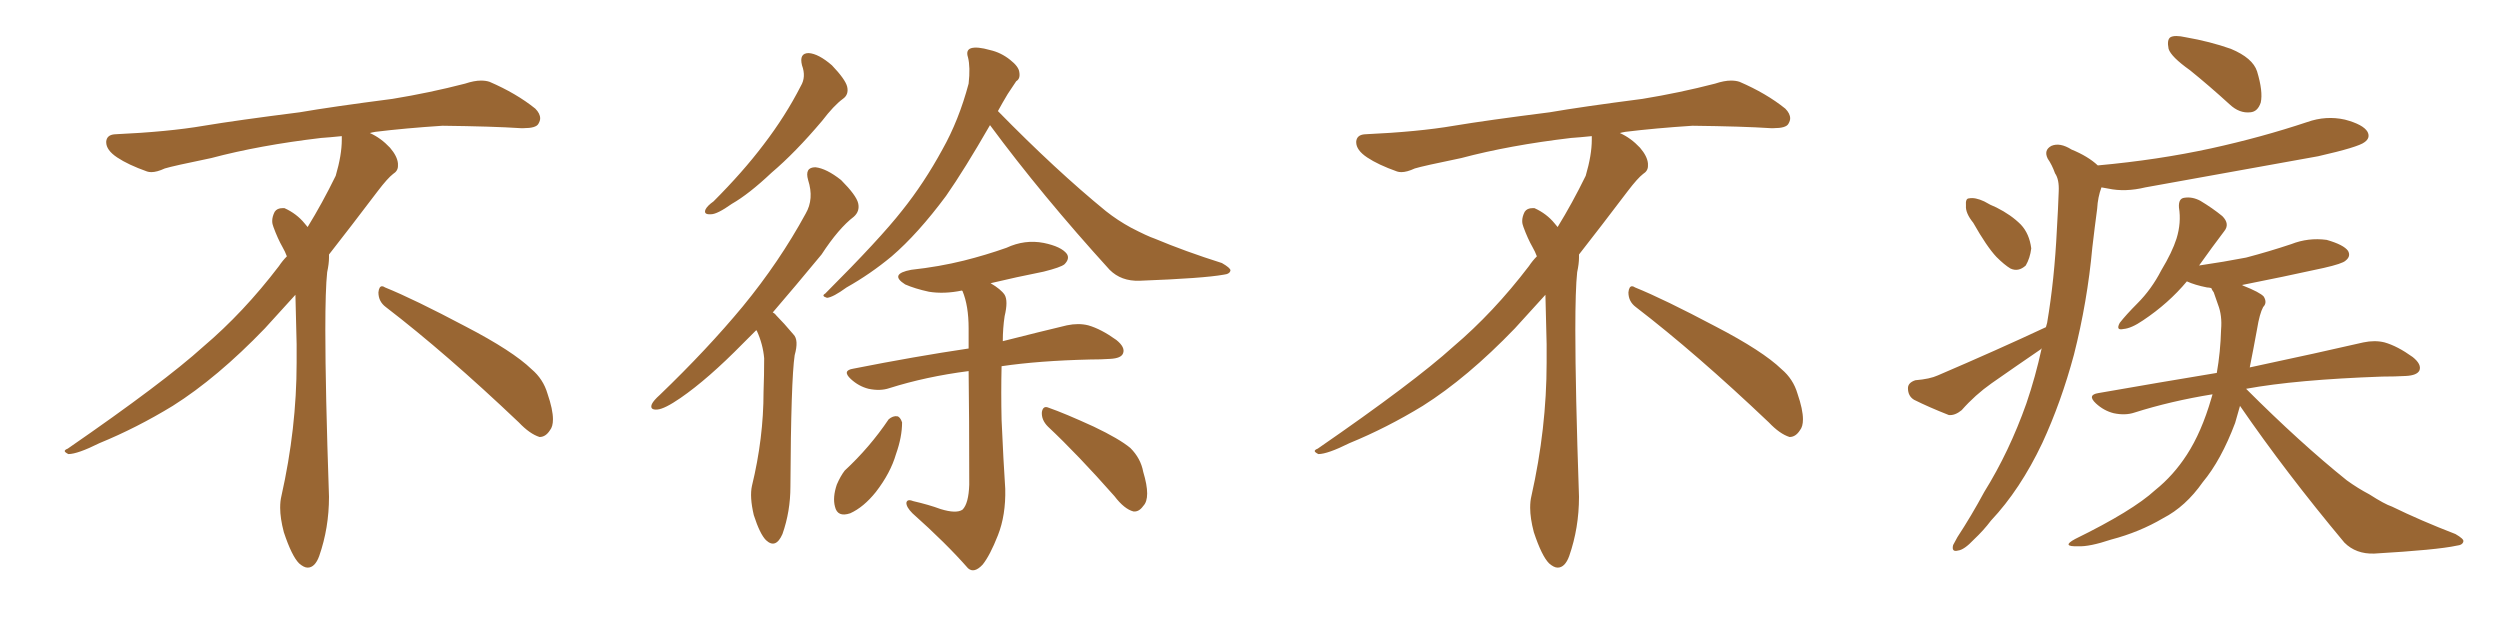 <svg xmlns="http://www.w3.org/2000/svg" xmlns:xlink="http://www.w3.org/1999/xlink" width="600" height="150"><path fill="#996633" padding="10" d="M92.58 73.68L92.58 73.68Q90.82 72.36 90.82 70.17L90.82 70.17Q90.97 68.70 91.70 68.70L91.70 68.70Q91.99 68.70 92.43 68.99L92.43 68.99Q99.32 71.78 111.77 78.37L111.77 78.37Q123.05 84.23 127.59 88.62L127.59 88.62Q130.37 90.97 131.40 94.48L131.40 94.48Q132.71 98.29 132.71 100.63L132.71 100.63Q132.71 102.39 131.98 103.27L131.98 103.27Q130.96 104.88 129.49 104.88L129.49 104.88Q127.15 104.15 124.51 101.37L124.51 101.37Q107.08 84.81 92.58 73.68ZM82.03 33.54L82.03 33.54L82.03 32.67Q79.25 32.96 77.05 33.11L77.05 33.11Q62.26 34.86 50.68 37.94L50.68 37.94Q41.46 39.84 39.55 40.43L39.55 40.43Q37.65 41.31 36.33 41.31L36.33 41.31Q35.74 41.31 35.30 41.16L35.30 41.16Q30.76 39.55 28.13 37.79L28.13 37.79Q25.49 36.04 25.49 34.13L25.49 34.13L25.49 33.98Q25.63 32.37 27.54 32.23L27.54 32.23Q40.43 31.64 48.93 30.18L48.93 30.18Q56.84 28.86 71.92 26.95L71.92 26.95Q79.54 25.63 94.19 23.73L94.19 23.73Q103.13 22.27 111.62 20.07L111.62 20.07Q113.82 19.34 115.43 19.34L115.43 19.34Q116.60 19.34 117.48 19.63L117.48 19.63Q123.93 22.41 128.47 26.07L128.47 26.07Q129.64 27.25 129.64 28.42L129.64 28.42Q129.64 29.00 129.20 29.74L129.20 29.74Q128.61 30.76 125.68 30.76L125.68 30.76L124.95 30.76Q118.21 30.32 106.20 30.18L106.20 30.18Q97.27 30.76 90.09 31.64L90.09 31.64Q89.21 31.79 88.77 31.93L88.77 31.93Q91.41 33.11 93.60 35.45L93.60 35.45Q95.36 37.50 95.51 39.26L95.51 39.26L95.51 39.84Q95.51 41.02 94.34 41.75L94.34 41.75Q93.02 42.77 90.67 45.85L90.67 45.85Q84.23 54.35 78.96 61.08L78.96 61.08L78.96 61.82Q78.96 63.28 78.52 65.33L78.52 65.33Q78.08 69.43 78.08 79.25L78.08 79.25Q78.08 93.46 78.96 119.24L78.96 119.24Q78.96 126.71 76.61 133.45L76.61 133.45Q75.59 136.23 73.83 136.23L73.83 136.23Q72.95 136.23 71.78 135.21L71.78 135.21Q70.02 133.45 68.12 127.73L68.12 127.73Q67.24 124.37 67.24 121.88L67.24 121.88Q67.24 120.26 67.53 119.09L67.53 119.09Q71.19 102.83 71.19 87.01L71.19 87.01L71.19 82.62Q71.04 76.61 70.90 70.75L70.90 70.75Q66.80 75.29 63.57 78.81L63.57 78.81Q52.15 90.67 41.46 97.41L41.46 97.41Q32.81 102.69 23.88 106.35L23.88 106.35Q18.60 108.98 16.41 108.98L16.41 108.98Q15.53 108.54 15.53 108.25L15.53 108.25Q15.53 107.96 16.26 107.67L16.26 107.67Q39.40 91.70 48.78 83.20L48.78 83.20Q58.45 75 66.94 63.87L66.94 63.87Q67.82 62.55 68.85 61.52L68.85 61.52Q68.41 60.35 67.82 59.33L67.82 59.33Q66.65 57.28 65.63 54.49L65.63 54.49Q65.33 53.76 65.33 53.03L65.33 53.03Q65.33 52.00 65.92 50.83L65.92 50.83Q66.50 49.95 67.82 49.95L67.82 49.95L68.26 49.95Q71.19 51.27 73.10 53.61L73.10 53.61Q73.39 53.91 73.83 54.49L73.83 54.49Q77.34 48.78 80.57 42.19L80.57 42.19Q82.03 37.21 82.03 33.54ZM192.48 15.67L192.48 15.67Q191.75 12.74 194.09 12.74L194.09 12.74Q196.44 12.89 199.66 15.67L199.66 15.67Q202.88 19.04 203.32 20.80L203.32 20.80Q203.76 22.71 202.29 23.73L202.29 23.73Q200.10 25.34 197.31 29.00L197.31 29.00Q190.87 36.62 185.16 41.46L185.16 41.46Q179.74 46.58 175.63 48.93L175.63 48.93Q172.12 51.42 170.65 51.42L170.65 51.42Q168.75 51.56 169.34 50.24L169.34 50.24Q169.78 49.37 171.24 48.34L171.24 48.34Q178.27 41.31 183.25 34.72L183.25 34.72Q188.53 27.83 192.19 20.65L192.19 20.65Q193.51 18.46 192.48 15.67ZM181.49 79.25L181.49 79.25Q179.74 81.01 178.27 82.47L178.27 82.47Q169.92 90.97 163.33 95.51L163.33 95.51Q159.52 98.14 157.76 98.29L157.76 98.29Q155.86 98.44 156.45 96.97L156.45 96.97Q156.88 96.09 158.35 94.78L158.35 94.78Q169.78 83.79 178.27 73.54L178.27 73.54Q187.06 62.84 193.36 51.27L193.36 51.27Q195.41 47.75 193.95 43.21L193.95 43.21Q193.07 40.14 195.70 40.14L195.70 40.14Q198.34 40.43 201.86 43.21L201.86 43.21Q205.52 46.88 205.96 48.78L205.96 48.78Q206.40 50.68 204.93 52.00L204.93 52.00Q201.27 54.79 197.17 61.08L197.17 61.08Q190.87 68.70 185.45 75L185.45 75Q185.89 75.15 186.33 75.73L186.33 75.73Q188.09 77.49 190.43 80.27L190.43 80.27Q191.75 81.59 190.72 85.25L190.72 85.25Q189.84 91.11 189.70 116.75L189.70 116.75Q189.70 122.75 187.79 128.17L187.79 128.17Q186.18 131.84 183.84 129.64L183.84 129.64Q182.37 128.17 180.91 123.63L180.91 123.63Q179.88 119.24 180.47 116.60L180.47 116.60Q183.25 105.18 183.25 94.04L183.25 94.04Q183.40 90.09 183.40 85.99L183.40 85.99Q183.11 82.62 181.64 79.39L181.64 79.39Q181.49 79.25 181.49 79.25ZM237.60 30.03L237.60 30.03Q231.45 40.72 227.05 47.02L227.05 47.02Q220.31 56.10 214.01 61.52L214.01 61.52Q208.89 65.77 203.17 68.99L203.17 68.99Q199.95 71.34 198.49 71.48L198.49 71.48Q197.02 71.04 198.05 70.46L198.05 70.46Q211.23 57.28 216.50 50.54L216.50 50.54Q221.78 43.95 226.17 35.89L226.17 35.89Q230.13 28.86 232.47 20.07L232.47 20.07Q232.91 16.11 232.32 13.77L232.32 13.77Q231.74 12.01 233.06 11.57L233.06 11.57Q234.52 11.13 237.60 12.01L237.60 12.01Q240.23 12.60 242.43 14.36L242.43 14.36Q244.48 15.97 244.63 17.29L244.63 17.29Q244.92 18.90 243.90 19.48L243.90 19.48Q243.16 20.65 241.85 22.56L241.85 22.56Q240.53 24.76 239.50 26.66L239.50 26.66Q253.42 40.87 265.43 50.68L265.43 50.68Q268.21 52.88 271.44 54.64L271.44 54.64Q275.39 56.69 277.15 57.28L277.15 57.28Q284.47 60.35 293.26 63.13L293.26 63.13Q295.31 64.31 295.31 64.89L295.31 64.89Q295.17 65.77 293.70 65.92L293.70 65.92Q288.87 66.80 273.49 67.38L273.49 67.38Q269.09 67.53 266.31 64.75L266.31 64.75Q250.05 46.88 237.60 30.03ZM225.73 122.17L225.73 122.17Q229.54 123.34 231.01 122.31L231.01 122.31Q232.47 120.85 232.62 116.31L232.62 116.31Q232.62 99.61 232.47 89.06L232.47 89.06Q222.22 90.38 213.43 93.16L213.43 93.16Q211.23 93.90 208.45 93.31L208.45 93.31Q206.10 92.72 204.20 90.97L204.20 90.97Q202.00 88.92 204.79 88.48L204.79 88.48Q219.58 85.55 232.47 83.64L232.47 83.64Q232.47 80.71 232.47 78.81L232.47 78.81Q232.47 73.39 231.01 69.87L231.01 69.87Q230.86 69.73 230.86 69.73L230.86 69.73Q226.61 70.61 222.95 70.02L222.95 70.02Q219.58 69.29 217.24 68.26L217.24 68.26Q213.28 65.77 218.70 64.75L218.70 64.75Q225.44 64.01 231.30 62.55L231.30 62.55Q236.57 61.23 241.55 59.47L241.55 59.47Q245.95 57.42 250.49 58.30L250.49 58.30Q254.74 59.18 256.05 60.94L256.05 60.94Q256.79 62.11 255.47 63.43L255.47 63.43Q254.59 64.16 250.49 65.19L250.49 65.19Q243.90 66.50 237.74 67.97L237.74 67.97Q240.23 69.43 241.11 70.75L241.11 70.75Q241.99 72.22 241.11 75.88L241.11 75.88Q240.67 78.81 240.67 81.88L240.67 81.88Q249.90 79.54 256.05 78.08L256.05 78.08Q258.84 77.49 261.18 78.08L261.18 78.08Q264.26 78.96 267.92 81.59L267.92 81.59Q270.12 83.35 269.53 84.81L269.53 84.81Q269.09 85.99 266.46 86.13L266.46 86.13Q264.26 86.28 261.62 86.28L261.62 86.28Q249.32 86.57 240.38 87.89L240.38 87.89Q240.23 94.19 240.38 100.78L240.38 100.78Q240.82 110.74 241.26 117.33L241.26 117.33Q241.41 123.63 239.50 128.47L239.50 128.47Q237.60 133.30 235.84 135.50L235.84 135.50Q233.79 137.70 232.32 136.38L232.32 136.38Q227.05 130.37 218.99 123.19L218.99 123.19Q217.53 121.73 217.53 120.70L217.53 120.70Q217.68 119.68 219.14 120.26L219.14 120.26Q222.95 121.14 225.73 122.17ZM213.28 100.63L213.28 100.63Q214.31 99.76 215.33 99.90L215.33 99.90Q216.06 100.05 216.50 101.37L216.50 101.37Q216.50 104.88 215.04 108.98L215.04 108.98Q213.72 113.53 210.21 118.07L210.21 118.07Q207.28 121.73 204.05 123.19L204.05 123.19Q200.98 124.22 200.39 121.58L200.39 121.58Q199.80 119.38 200.83 116.31L200.83 116.31Q201.71 114.26 202.73 112.94L202.73 112.94Q208.74 107.37 213.28 100.63ZM251.51 102.39L251.51 102.39L251.51 102.39Q249.90 100.78 250.05 98.88L250.05 98.88Q250.34 97.27 251.66 97.85L251.66 97.85Q255.47 99.17 262.50 102.39L262.50 102.39Q268.65 105.32 271.29 107.52L271.29 107.52Q273.78 110.01 274.37 113.23L274.37 113.23Q276.27 119.53 274.37 121.44L274.37 121.44Q273.34 122.90 272.02 122.75L272.02 122.75Q269.82 122.17 267.48 119.09L267.48 119.09Q258.69 109.13 251.51 102.39ZM392.58 73.68L392.58 73.68Q390.82 72.36 390.82 70.17L390.82 70.17Q390.97 68.70 391.70 68.70L391.70 68.70Q391.99 68.70 392.43 68.99L392.43 68.99Q399.32 71.78 411.77 78.37L411.77 78.37Q423.05 84.23 427.59 88.62L427.59 88.62Q430.37 90.97 431.40 94.48L431.40 94.48Q432.71 98.29 432.71 100.63L432.71 100.63Q432.71 102.39 431.98 103.27L431.98 103.27Q430.96 104.88 429.49 104.88L429.49 104.88Q427.15 104.15 424.51 101.37L424.51 101.37Q407.08 84.81 392.58 73.68ZM382.03 33.54L382.03 33.54L382.03 32.67Q379.25 32.96 377.05 33.11L377.05 33.11Q362.26 34.86 350.68 37.94L350.68 37.94Q341.46 39.84 339.55 40.43L339.55 40.43Q337.65 41.31 336.33 41.31L336.33 41.31Q335.74 41.31 335.30 41.16L335.30 41.16Q330.76 39.55 328.13 37.79L328.13 37.79Q325.49 36.04 325.49 34.13L325.49 34.13L325.49 33.98Q325.63 32.37 327.54 32.23L327.54 32.23Q340.43 31.64 348.93 30.18L348.93 30.18Q356.84 28.86 371.92 26.95L371.92 26.95Q379.54 25.63 394.19 23.73L394.19 23.73Q403.13 22.27 411.62 20.07L411.62 20.07Q413.82 19.34 415.43 19.34L415.43 19.34Q416.60 19.34 417.48 19.63L417.48 19.63Q423.93 22.41 428.47 26.07L428.47 26.07Q429.64 27.25 429.64 28.42L429.64 28.42Q429.64 29.00 429.20 29.74L429.20 29.74Q428.61 30.76 425.68 30.76L425.68 30.76L424.95 30.76Q418.21 30.32 406.20 30.18L406.20 30.18Q397.27 30.76 390.09 31.64L390.09 31.64Q389.21 31.79 388.77 31.93L388.77 31.93Q391.41 33.11 393.60 35.45L393.60 35.45Q395.36 37.50 395.51 39.26L395.51 39.26L395.51 39.84Q395.51 41.02 394.34 41.75L394.34 41.75Q393.02 42.77 390.67 45.85L390.67 45.85Q384.23 54.35 378.96 61.08L378.96 61.08L378.96 61.82Q378.96 63.28 378.52 65.33L378.52 65.33Q378.08 69.43 378.08 79.25L378.08 79.25Q378.08 93.46 378.96 119.24L378.96 119.24Q378.96 126.71 376.61 133.45L376.61 133.45Q375.59 136.23 373.83 136.23L373.83 136.23Q372.95 136.23 371.78 135.21L371.78 135.21Q370.02 133.45 368.12 127.73L368.12 127.73Q367.24 124.37 367.24 121.88L367.24 121.88Q367.24 120.26 367.53 119.09L367.53 119.09Q371.19 102.83 371.19 87.01L371.19 87.01L371.19 82.62Q371.04 76.61 370.90 70.75L370.90 70.75Q366.80 75.29 363.57 78.81L363.57 78.81Q352.15 90.67 341.46 97.41L341.46 97.41Q332.81 102.69 323.88 106.35L323.88 106.35Q318.60 108.98 316.41 108.98L316.41 108.98Q315.53 108.54 315.53 108.25L315.53 108.25Q315.53 107.96 316.26 107.67L316.26 107.67Q339.40 91.70 348.78 83.20L348.78 83.20Q358.45 75 366.94 63.87L366.94 63.87Q367.82 62.55 368.85 61.52L368.85 61.52Q368.41 60.35 367.82 59.33L367.82 59.33Q366.65 57.28 365.63 54.49L365.63 54.49Q365.33 53.76 365.33 53.03L365.33 53.03Q365.33 52.00 365.92 50.83L365.92 50.83Q366.50 49.95 367.82 49.95L367.82 49.95L368.26 49.95Q371.19 51.27 373.10 53.61L373.10 53.61Q373.39 53.91 373.83 54.49L373.83 54.49Q377.34 48.78 380.57 42.19L380.57 42.19Q382.03 37.21 382.03 33.54ZM525.59 16.85L525.59 16.85Q521.04 13.62 520.46 11.72L520.46 11.72Q520.02 9.52 520.90 8.94L520.90 8.94Q521.92 8.35 524.56 8.94L524.56 8.94Q530.42 9.96 535.40 11.72L535.40 11.72Q540.67 13.92 541.70 17.14L541.70 17.14Q543.16 21.97 542.58 24.61L542.58 24.61Q541.85 26.81 540.09 26.95L540.09 26.95Q537.45 27.25 535.11 25.05L535.11 25.05Q530.13 20.51 525.59 16.85ZM473.58 53.47L473.58 53.47Q471.68 51.12 471.83 49.37L471.83 49.37Q471.68 47.61 472.56 47.61L472.56 47.61Q474.02 47.31 476.22 48.34L476.22 48.34Q477.69 49.22 479.15 49.80L479.15 49.80Q482.67 51.56 485.01 53.91L485.01 53.91Q487.06 56.10 487.50 59.62L487.50 59.62Q487.21 61.96 486.18 63.72L486.18 63.72Q484.42 65.33 482.52 64.45L482.52 64.45Q481.05 63.57 479.15 61.67L479.15 61.67Q476.81 59.18 473.58 53.47ZM491.02 78.52L491.02 78.52Q491.16 77.93 491.31 77.49L491.31 77.49Q493.07 67.09 493.65 55.08L493.65 55.08Q493.95 50.10 494.09 46.00L494.09 46.00Q494.24 43.07 493.21 41.60L493.21 41.60Q492.48 39.55 491.46 38.09L491.46 38.09Q490.43 36.04 492.33 35.01L492.33 35.01Q494.38 34.13 497.17 35.89L497.17 35.89Q501.12 37.50 503.47 39.70L503.47 39.70Q517.97 38.38 530.71 35.60L530.71 35.60Q542.72 32.96 553.71 29.30L553.71 29.30Q558.25 27.69 562.79 28.71L562.79 28.71Q567.19 29.88 568.21 31.64L568.21 31.64Q568.95 33.11 567.48 34.13L567.48 34.13Q566.02 35.30 556.35 37.50L556.35 37.50Q535.25 41.31 514.89 44.97L514.89 44.97Q510.06 46.14 505.96 45.26L505.96 45.26Q505.22 45.12 504.35 44.97L504.35 44.97Q503.47 47.31 503.32 50.10L503.32 50.10Q502.73 54.49 502.15 59.47L502.15 59.47Q500.98 72.36 497.75 85.11L497.75 85.11Q494.68 96.53 490.14 106.35L490.14 106.35Q484.86 117.48 477.83 124.95L477.83 124.95Q476.07 127.29 473.73 129.49L473.73 129.49Q471.39 131.98 469.92 132.13L469.92 132.13Q468.31 132.57 468.75 130.81L468.75 130.81Q469.19 129.93 469.78 128.91L469.78 128.91Q473.14 123.78 476.22 118.07L476.22 118.07Q482.23 108.40 486.33 96.83L486.33 96.83Q488.53 90.38 489.99 83.64L489.99 83.64Q489.84 83.64 489.84 83.79L489.84 83.79Q483.84 87.89 477.98 91.99L477.98 91.99Q474.02 94.78 470.80 98.44L470.80 98.44Q469.19 99.76 467.72 99.61L467.72 99.61Q462.89 97.71 459.38 95.95L459.38 95.95Q457.91 95.07 457.91 93.16L457.91 93.16Q457.91 91.85 459.67 91.26L459.67 91.26Q463.18 90.97 465.09 90.09L465.09 90.09Q479.44 83.94 491.02 78.52ZM537.60 97.41L537.60 97.41L537.60 97.41Q537.01 99.61 536.43 101.51L536.43 101.51Q533.06 110.45 528.66 115.72L528.66 115.72Q524.56 121.58 519.14 124.37L519.14 124.37Q513.43 127.73 506.69 129.49L506.69 129.49Q501.42 131.25 498.78 131.10L498.78 131.10Q494.53 131.25 498.05 129.35L498.05 129.35Q511.82 122.61 517.24 117.63L517.24 117.63Q521.63 114.11 524.85 109.13L524.85 109.13Q528.37 103.71 530.71 95.65L530.71 95.65Q530.86 95.07 531.01 94.63L531.01 94.63Q521.04 96.24 512.26 99.02L512.26 99.02Q510.06 99.76 507.28 99.17L507.28 99.17Q504.93 98.58 503.03 96.83L503.03 96.83Q500.83 94.78 503.61 94.34L503.61 94.34Q518.70 91.70 532.03 89.50L532.03 89.50Q532.91 84.52 533.06 79.10L533.06 79.10Q533.35 75.73 532.32 73.10L532.32 73.10Q531.74 71.48 531.30 70.17L531.30 70.17Q530.86 69.58 530.71 69.14L530.71 69.14Q530.13 68.99 529.69 68.99L529.69 68.99Q526.76 68.41 524.85 67.53L524.85 67.53Q520.46 72.80 514.31 76.90L514.31 76.90Q511.52 78.81 509.62 78.96L509.62 78.96Q507.71 79.39 508.74 77.49L508.74 77.49Q510.21 75.59 512.99 72.80L512.99 72.80Q516.36 69.43 518.70 64.89L518.70 64.89Q521.34 60.50 522.36 57.28L522.36 57.28Q523.54 53.47 522.95 49.80L522.95 49.80Q522.80 47.61 524.27 47.46L524.27 47.46Q526.17 47.17 528.08 48.19L528.08 48.19Q531.01 49.95 533.35 51.86L533.35 51.86Q535.25 53.76 533.79 55.52L533.79 55.52Q531.01 59.18 527.78 63.72L527.78 63.72Q533.79 62.84 539.06 61.82L539.06 61.82Q544.63 60.35 549.90 58.59L549.90 58.59Q554.00 56.98 558.40 57.57L558.40 57.57Q562.50 58.74 563.53 60.21L563.53 60.21Q564.26 61.52 562.94 62.55L562.94 62.55Q562.21 63.28 557.67 64.31L557.67 64.31Q547.71 66.50 538.04 68.41L538.04 68.41Q538.18 68.41 538.33 68.55L538.33 68.55Q542.43 70.17 543.31 71.19L543.31 71.19Q544.19 72.66 543.16 73.68L543.16 73.68Q542.29 75.29 541.70 78.96L541.70 78.96Q540.82 83.79 539.94 88.18L539.94 88.18Q557.08 84.52 567.19 82.18L567.19 82.18Q569.97 81.59 572.31 82.18L572.31 82.18Q575.39 83.06 579.05 85.69L579.05 85.69Q581.25 87.45 580.66 88.92L580.66 88.92Q580.08 90.09 577.44 90.23L577.44 90.23Q574.80 90.38 571.73 90.38L571.73 90.38Q551.07 91.11 539.06 93.31L539.06 93.31Q552.10 106.35 563.23 115.28L563.23 115.28Q565.87 117.19 568.65 118.65L568.65 118.65Q572.31 121.00 574.07 121.58L574.07 121.58Q580.96 124.95 589.31 128.17L589.31 128.17Q591.36 129.35 591.21 129.93L591.21 129.93Q591.06 130.81 589.60 130.96L589.60 130.96Q584.91 131.98 569.82 132.86L569.82 132.86Q565.43 133.01 562.65 130.22L562.65 130.22Q548.58 113.38 537.60 97.41Z"/></svg>